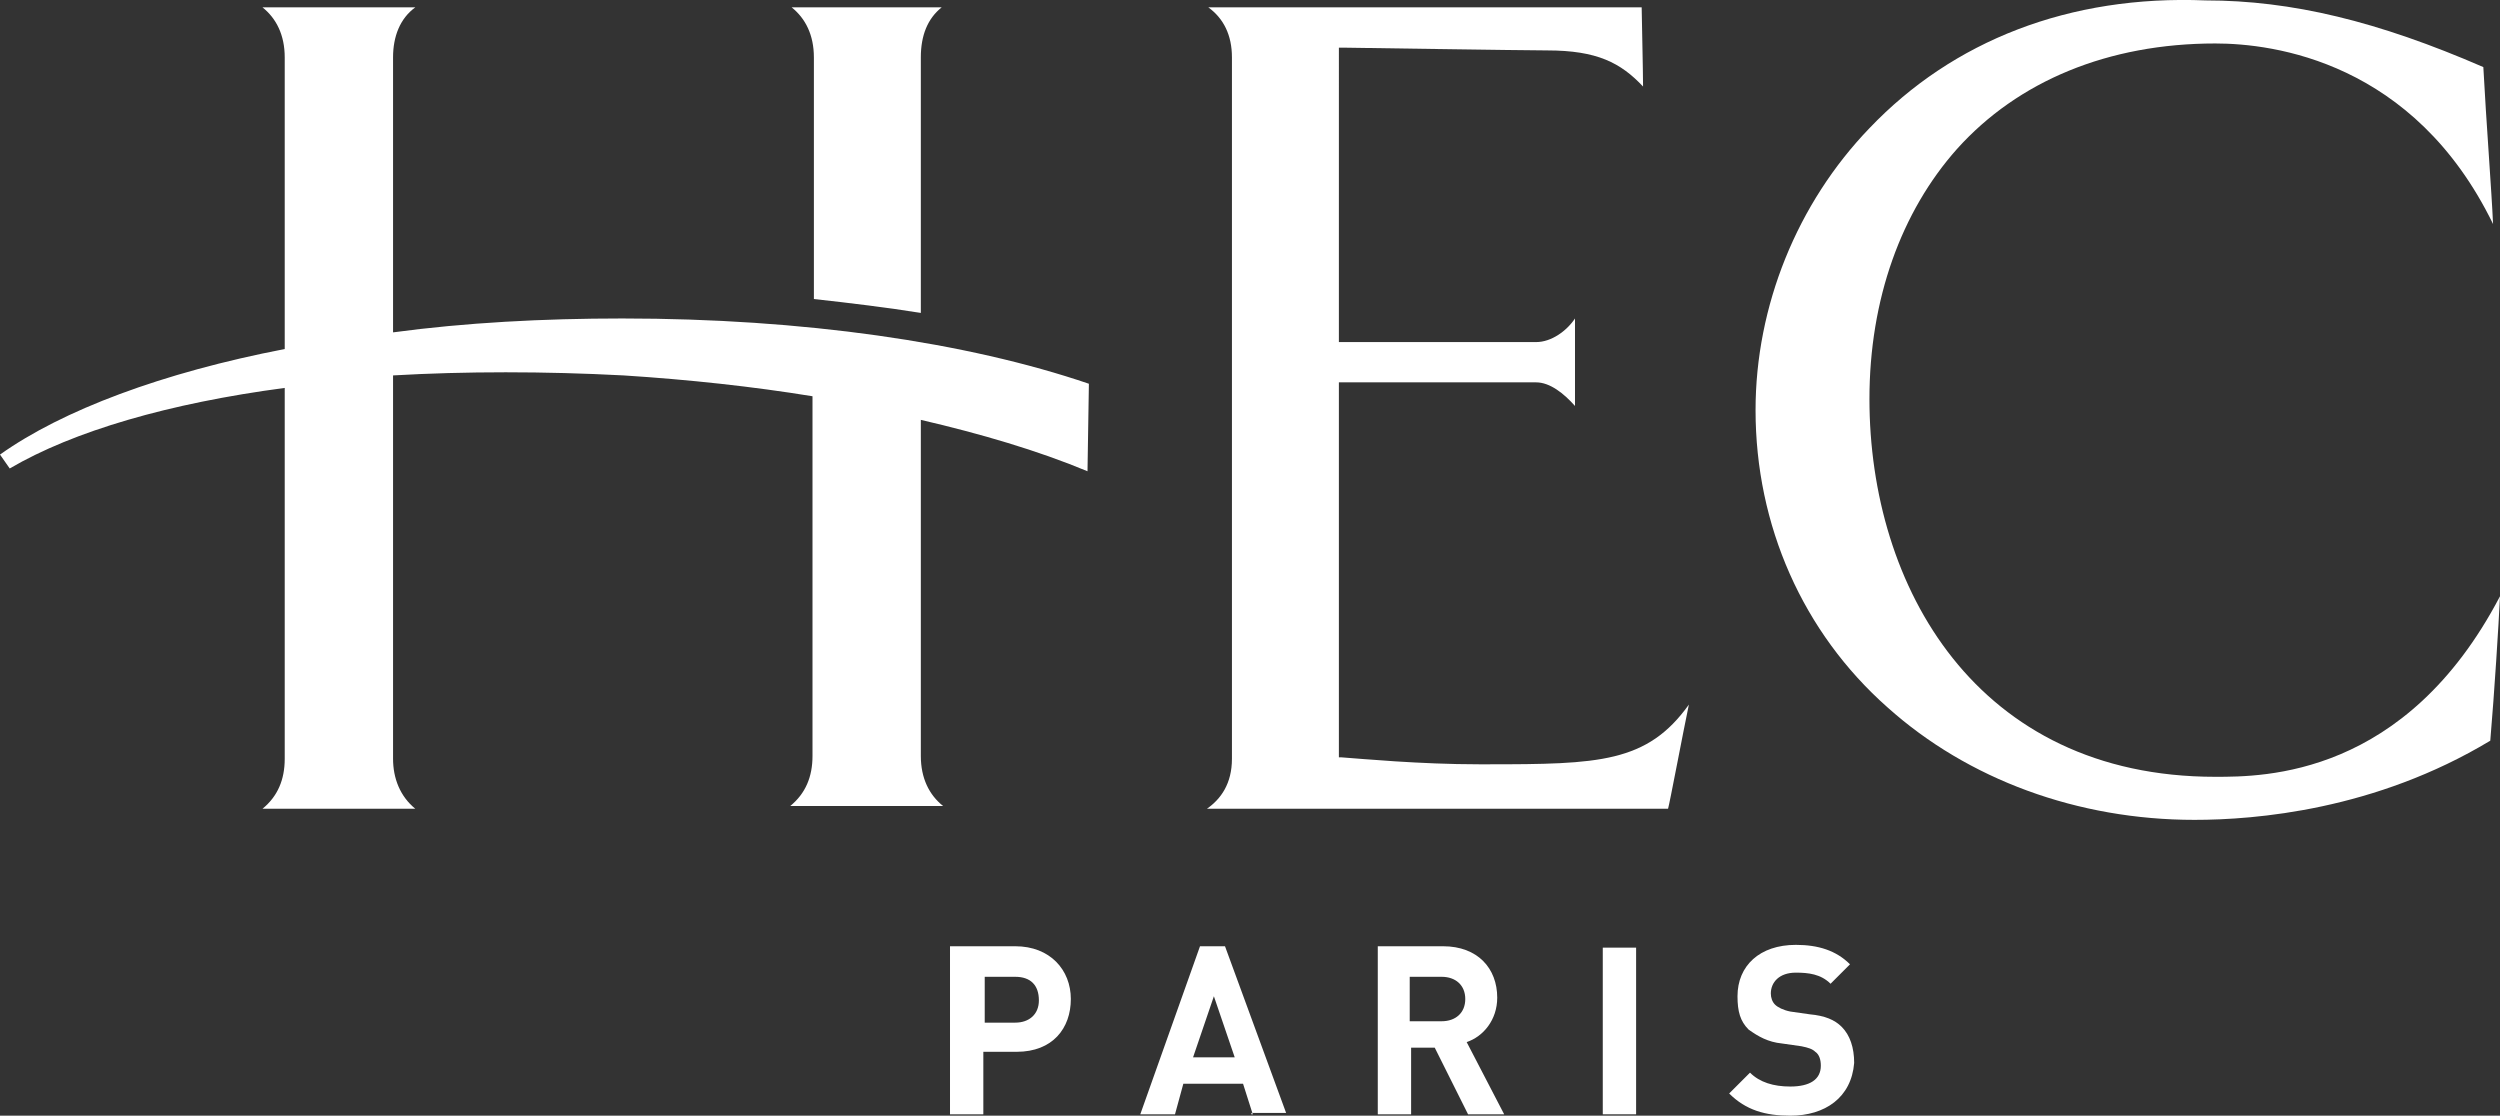 <svg class="fill-white w-full h-auto aspect-[3/2]" xmlns="http://www.w3.org/2000/svg" width="180" height="80.33" viewBox="0 0 180 80.33" fill="white"><rect x="0" y="0" width="180" height="80.33" fill="#333333" stroke="none"/><path d="m73.2,75.73h-2.4v4.5h-2.4v-12.1h4.7c2.5,0,4,1.7,4,3.8s-1.3,3.8-3.9,3.8h0Zm-.1-5.4h-2.2v3.3h2.2c1,0,1.7-.6,1.7-1.6,0-1.1-.6-1.7-1.7-1.7h0Z" fill="white"/><path d="m90.2,80.23l-.7-2.2h-4.3l-.6,2.2h-2.5l4.3-12.1h1.8l4.4,12h-2.5v.1h.1Zm-2.8-8.5l-1.5,4.4h3l-1.5-4.4h0Z" fill="white"/><path d="m105.7,80.23l-2.4-4.8h-1.7v4.8h-2.4v-12.1h4.7c2.5,0,3.9,1.6,3.9,3.7,0,1.6-1,2.8-2.2,3.2l2.7,5.2h-2.6Zm-1.9-9.9h-2.3v3.2h2.3c1,0,1.7-.6,1.7-1.6s-.7-1.6-1.7-1.6h0Z" fill="white"/><polygon points="115.4 68.23 117.8 68.23 117.8 80.23 115.4 80.23 115.4 68.23" fill="white"/><path d="m128.9,80.33c-1.8,0-3.2-.4-4.4-1.6l1.5-1.5c.7.7,1.7,1,2.9,1,1.4,0,2.2-.5,2.2-1.5,0-.4-.1-.8-.4-1-.2-.2-.5-.3-1-.4l-1.4-.2c-1-.1-1.7-.5-2.4-1-.6-.6-.8-1.3-.8-2.4,0-2.2,1.6-3.7,4.2-3.7,1.6,0,2.9.4,3.9,1.4l-1.4,1.4c-.7-.7-1.6-.8-2.5-.8-1.2,0-1.8.7-1.8,1.5,0,.3.1.6.3.8s.6.4,1.1.5l1.4.2c1.1.1,1.8.4,2.3.9.6.6.9,1.5.9,2.6-.2,2.5-2.1,3.8-4.6,3.8h0Z" fill="white"/><path d="m87,.53c1.1.8,1.7,2,1.7,3.6v50.5c0,1.8-.8,2.9-1.8,3.6h33.2c.1-.3,1.1-5.6,1.5-7.5-3,4.2-6.5,4.3-14.5,4.3h-.6c-4.3,0-8.5-.4-9.9-.5h-.2v-27h14.2c1,0,2,.8,2.8,1.7v-6.3c-.6.9-1.7,1.7-2.8,1.7h-14.2V3.43h.3c.1,0,13.1.2,14.7.2,3.6,0,5.3.9,6.9,2.6,0-1.1-.1-5.3-.1-5.7-.7,0-29.4,0-31.2,0h0Z" fill="white"/><path d="m134.6,9.23c-5.2,5.4-8.2,12.8-8.2,20.3,0,8.3,3.4,16,9.5,21.4,5.8,5.2,13.7,8.1,22.1,8.1,4.4,0,13-.7,21.3-5.7.3-3.5.6-8.3.7-10.4-6.8,13-17,13-20.5,13-17.2,0-24.9-13.7-24.9-27.2,0-7.2,2.3-13.5,6.3-18,4.4-4.9,10.9-7.6,18.6-7.6,4.2,0,14.3,1.3,20,13-.1-2.3-.5-7.5-.7-11.3C171.2,1.53,165,.03,158.8.03c-9.8-.4-18.2,2.9-24.2,9.2h0Z" fill="white"/><path d="m58.6,4.13v17.4c2.7.3,5.2.6,7.7,1V4.13c0-1.6.5-2.8,1.5-3.6h-10.8c1,.8,1.6,2,1.6,3.6h0Zm19.7,29.8l.1-6.3c-8.8-3-20.6-4.7-33.6-4.7-5.7,0-11.3.3-16.5,1V4.13c0-1.5.5-2.8,1.6-3.6h-11c1,.8,1.6,2,1.6,3.6v21c-8.8,1.7-16,4.4-20.5,7.6l.7,1c4.6-2.7,11.5-4.7,19.8-5.8v26.7c0,1.5-.5,2.7-1.6,3.6h11c-1.1-.9-1.6-2.2-1.6-3.6v-27.6c5.2-.3,10.9-.3,16.6,0,4.7.3,9.3.8,13.6,1.5v25.9c0,1.5-.5,2.7-1.6,3.6h11c-1-.8-1.6-2-1.6-3.6v-24.2c4.3,1,8.4,2.2,12,3.7h0Z" fill="white"/></svg>
